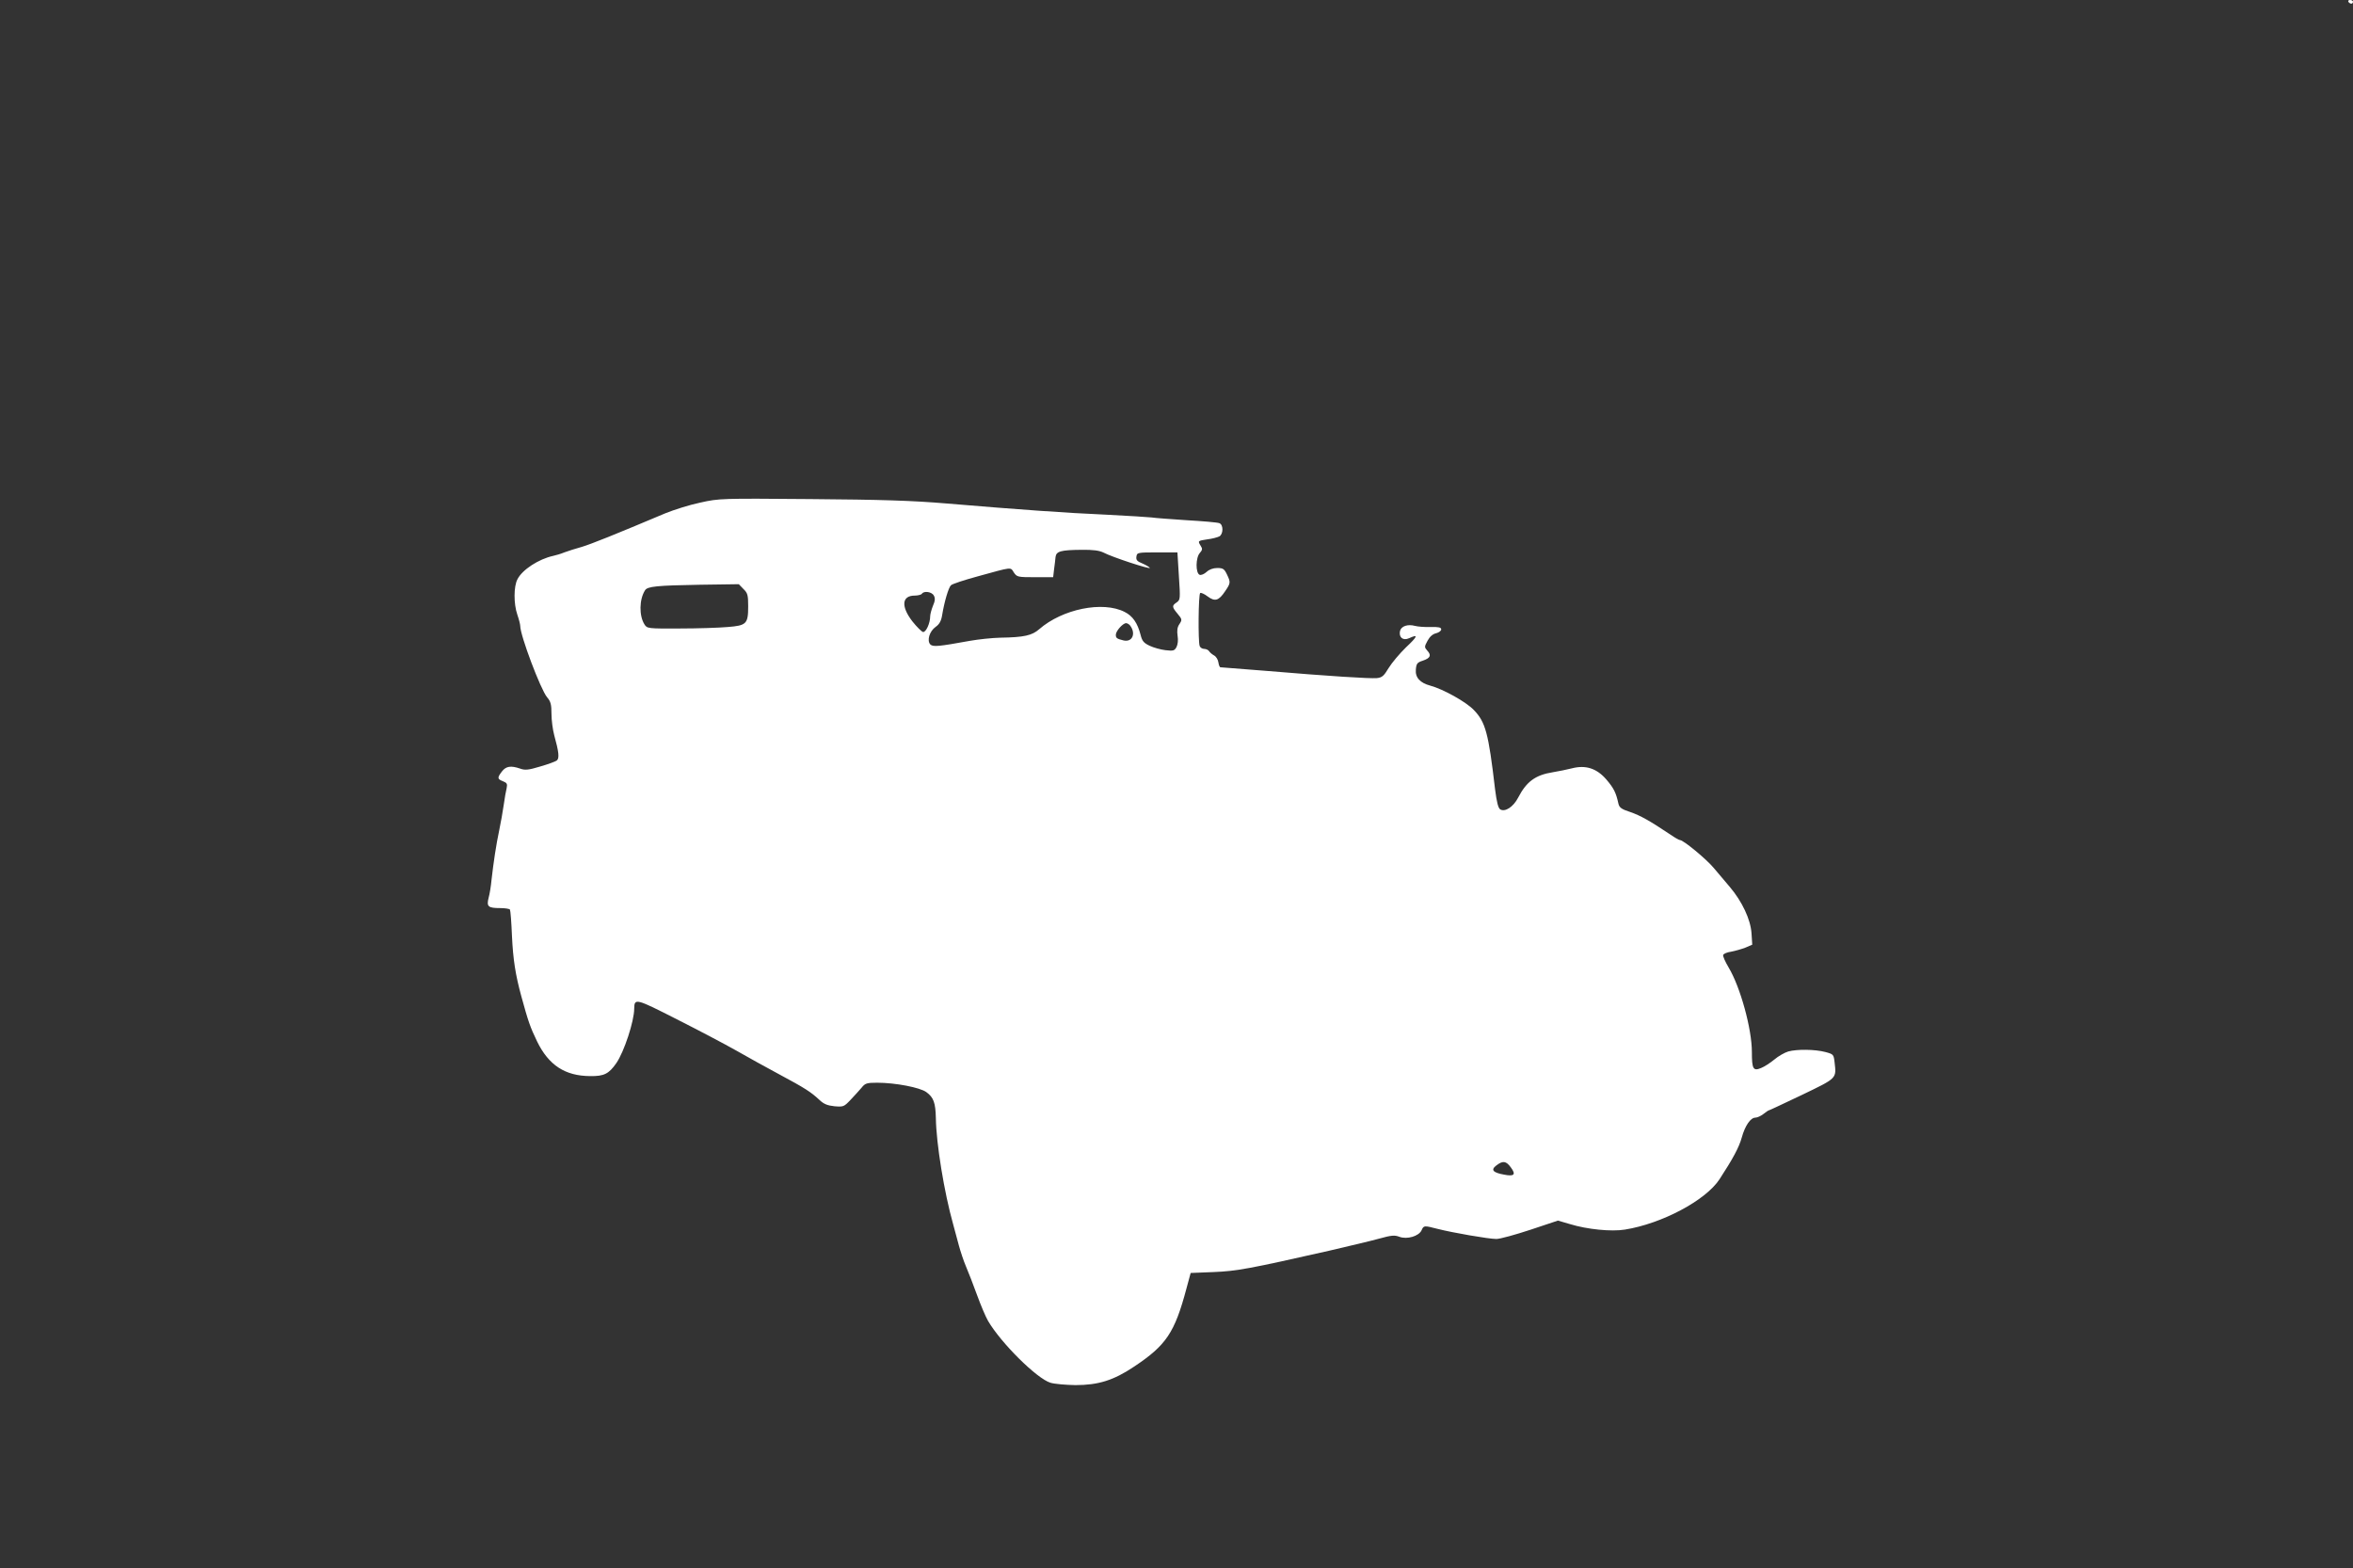 <?xml version="1.0" standalone="no"?>
<!DOCTYPE svg PUBLIC "-//W3C//DTD SVG 20010904//EN"
 "http://www.w3.org/TR/2001/REC-SVG-20010904/DTD/svg10.dtd">
<svg version="1.0" xmlns="http://www.w3.org/2000/svg"
 width="1280pt" height="853pt" viewBox="0 0 1280 853"
 preserveAspectRatio="xMidYMid meet">
<rect x="0" y="0" width="1280" height="853" fill="#333333" stroke="none"/>
<g transform="translate(0,853) scale(0.1,-0.1)"
fill="#ffffff" stroke="none">
<path d="M12775 8520 c3 -5 10 -10 16 -10 5 0 9 5 9 10 0 6 -7 10 -16 10 -8 0
-12 -4 -9 -10z"/>
<path d="M3810 5796 c-58 -12 -143 -39 -190 -58 -275 -116 -402 -167 -455
-183 -33 -9 -76 -23 -95 -30 -19 -8 -47 -16 -61 -19 -78 -17 -168 -75 -194
-127 -21 -39 -21 -134 -1 -192 9 -26 16 -54 16 -62 0 -52 111 -346 146 -388
20 -23 24 -40 24 -91 0 -34 7 -86 15 -116 25 -90 29 -125 14 -137 -8 -6 -49
-21 -91 -33 -63 -19 -82 -21 -109 -11 -50 17 -76 13 -98 -15 -27 -35 -26 -42
5 -54 22 -9 25 -14 20 -38 -4 -15 -11 -56 -16 -92 -5 -36 -16 -96 -24 -135
-17 -79 -32 -181 -42 -270 -3 -33 -10 -78 -16 -99 -12 -48 -3 -56 64 -56 26 0
49 -4 52 -8 3 -5 8 -69 11 -143 6 -129 19 -212 51 -329 38 -139 48 -167 86
-246 63 -129 152 -187 288 -188 76 -1 102 12 143 71 42 61 97 228 97 296 1 58
8 56 232 -58 117 -59 263 -136 323 -170 61 -35 166 -93 235 -130 138 -74 171
-95 217 -138 24 -23 44 -31 82 -35 49 -4 52 -3 88 35 21 22 48 52 60 66 19 24
28 27 85 27 99 0 233 -26 267 -51 40 -29 50 -58 52 -142 2 -138 45 -403 94
-577 8 -30 22 -82 31 -115 9 -33 26 -85 39 -115 13 -30 40 -100 60 -155 20
-55 47 -119 60 -141 71 -121 266 -314 339 -336 22 -7 84 -12 136 -13 125 0
208 26 320 101 174 116 220 184 284 424 l23 85 124 5 c127 5 196 18 629 116
107 25 230 54 273 66 65 18 83 20 109 10 42 -16 106 3 121 35 12 27 13 27 87
8 82 -21 278 -55 320 -55 20 0 103 23 185 50 l150 50 65 -19 c94 -29 226 -42
299 -30 201 32 440 159 515 274 73 112 106 173 121 227 18 65 48 108 74 108
10 0 30 9 44 20 14 11 27 20 30 20 3 0 83 38 180 84 191 92 187 88 177 176 -5
44 -6 45 -50 57 -57 15 -154 16 -202 3 -20 -6 -55 -26 -76 -44 -22 -18 -54
-39 -72 -46 -43 -18 -50 -5 -50 87 0 126 -63 354 -126 459 -19 32 -33 63 -30
69 2 7 22 15 44 18 21 4 56 14 77 22 l37 16 -4 62 c-5 75 -51 173 -118 252
-25 29 -64 76 -88 104 -41 49 -165 151 -183 151 -5 0 -28 13 -51 29 -115 77
-164 104 -218 123 -50 16 -61 25 -66 46 -13 60 -25 84 -66 132 -52 60 -112 80
-188 60 -25 -6 -71 -16 -103 -21 -94 -15 -143 -50 -189 -139 -26 -50 -71 -79
-97 -63 -11 7 -19 39 -28 109 -36 308 -52 366 -116 432 -42 44 -166 113 -236
132 -56 15 -83 44 -79 88 3 32 7 38 38 48 41 14 48 29 24 55 -16 18 -16 21 2
54 12 22 28 36 46 40 15 4 28 13 28 21 0 11 -13 14 -57 13 -32 -1 -70 2 -85 6
-40 11 -75 -1 -82 -27 -8 -35 16 -55 49 -40 52 24 48 11 -16 -49 -35 -34 -78
-85 -95 -113 -26 -43 -35 -52 -65 -55 -38 -3 -252 10 -608 40 -128 10 -237 19
-242 19 -4 0 -9 12 -11 26 -2 15 -12 32 -23 38 -11 6 -24 17 -28 24 -4 6 -16
12 -26 12 -11 0 -22 7 -25 16 -9 24 -7 282 3 288 4 3 23 -5 41 -19 39 -29 60
-23 94 28 31 45 31 49 10 93 -14 29 -21 34 -52 34 -23 0 -44 -8 -58 -21 -13
-12 -30 -19 -38 -16 -23 9 -22 94 1 119 14 16 15 23 5 38 -17 28 -17 28 36 36
26 3 55 11 65 16 22 12 23 64 0 72 -9 4 -89 11 -177 16 -89 6 -174 12 -191 15
-16 2 -127 9 -245 15 -227 10 -465 27 -870 61 -190 16 -356 21 -740 24 -486 4
-497 4 -600 -19z m2193 -272 c47 -25 258 -94 252 -83 -4 5 -22 16 -41 24 -28
11 -35 19 -32 37 3 22 6 23 113 23 l110 0 8 -129 c8 -123 8 -129 -12 -143 -27
-18 -26 -25 5 -62 25 -30 25 -33 10 -56 -12 -17 -14 -36 -10 -64 4 -23 1 -47
-6 -61 -11 -20 -17 -22 -60 -17 -26 3 -65 14 -86 24 -32 15 -41 26 -49 58 -17
66 -43 104 -87 126 -119 61 -339 16 -465 -94 -39 -34 -82 -44 -211 -46 -45 -1
-120 -9 -165 -17 -171 -31 -201 -34 -216 -20 -20 21 -5 72 29 96 20 14 30 32
35 63 12 74 35 151 48 163 6 7 73 29 147 49 189 52 176 51 195 21 17 -25 21
-26 116 -26 l98 0 5 43 c3 23 7 53 8 67 4 31 28 38 141 39 64 1 97 -4 120 -15z
m-1959 -198 c23 -22 26 -33 26 -94 0 -96 -9 -105 -112 -113 -45 -4 -163 -8
-260 -8 -174 -1 -178 0 -192 22 -30 47 -29 136 3 186 13 21 64 26 298 30 l212
3 25 -26z m1036 -36 c8 -14 7 -29 -5 -56 -8 -20 -15 -46 -15 -57 0 -37 -23
-88 -39 -85 -8 2 -34 28 -58 58 -63 82 -57 140 13 140 18 0 36 5 39 10 11 17
54 11 65 -10z m1067 -162 c34 -44 13 -93 -35 -82 -37 9 -42 13 -42 31 0 20 38
63 56 63 6 0 16 -6 21 -12z m2072 -2949 c29 -39 18 -50 -37 -39 -61 11 -74 26
-42 50 35 27 53 25 79 -11z"/>
</g>
</svg>

